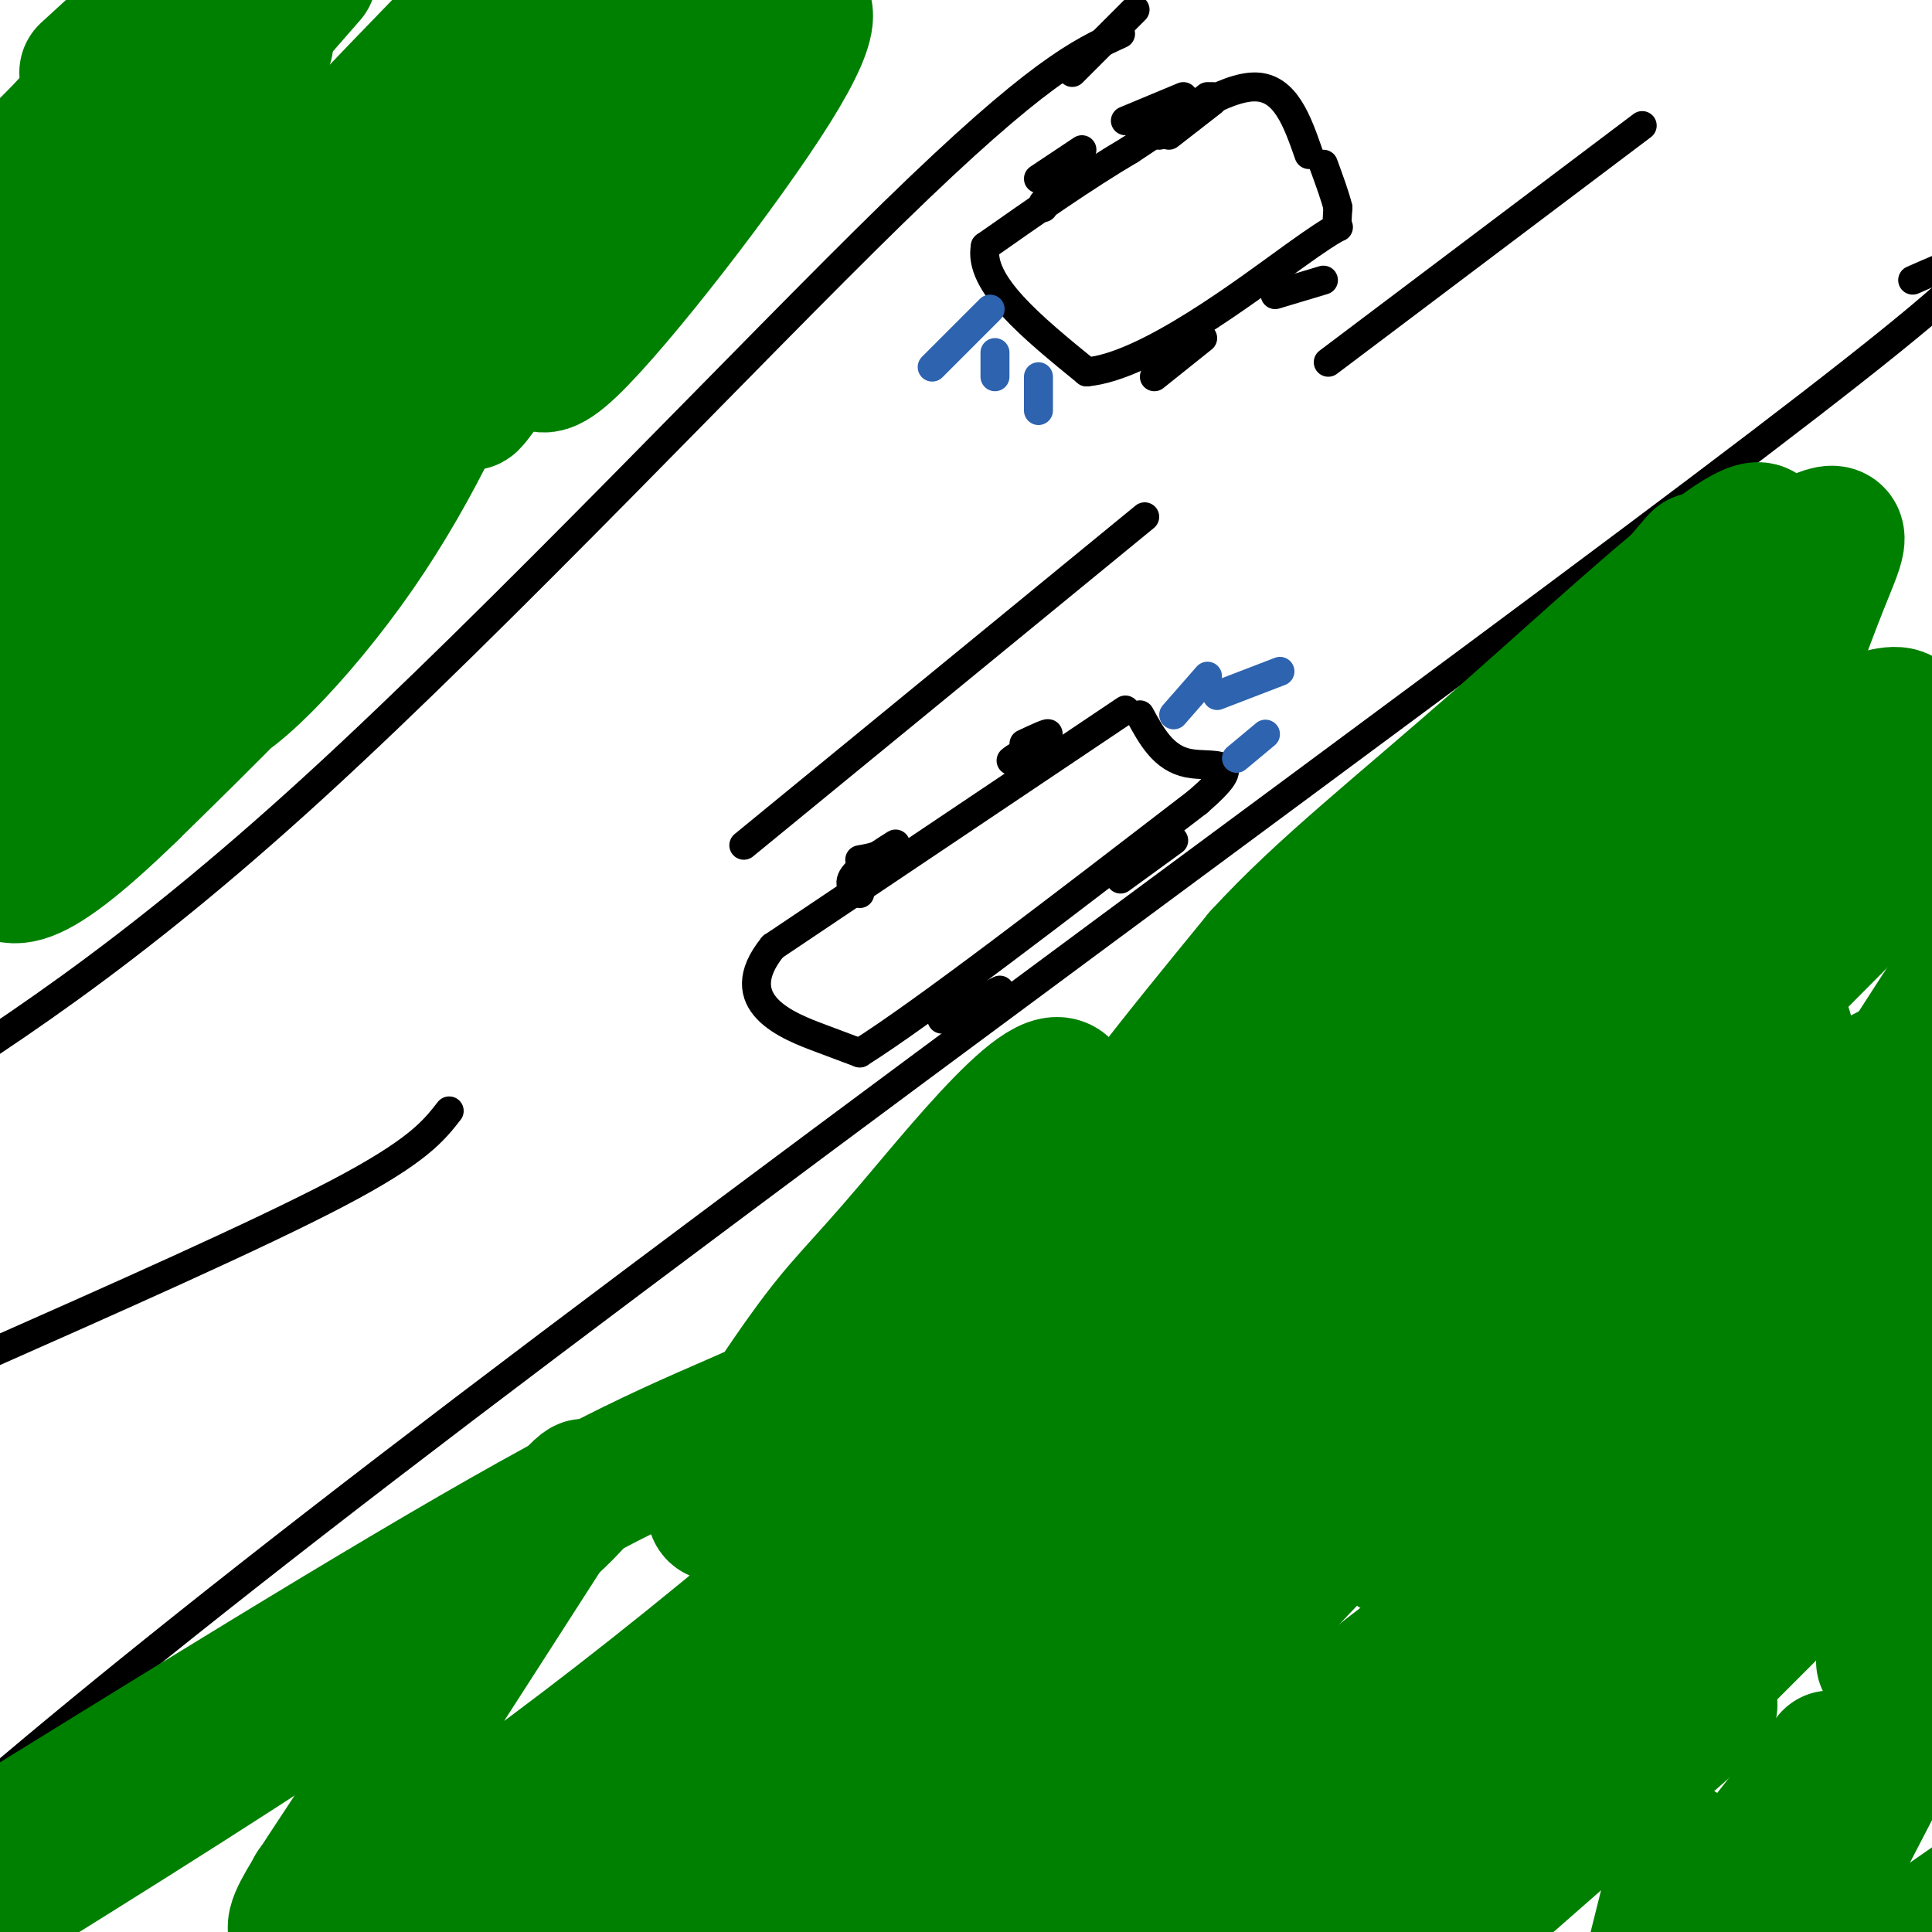 <svg viewBox='0 0 400 400' version='1.1' xmlns='http://www.w3.org/2000/svg' xmlns:xlink='http://www.w3.org/1999/xlink'><g fill='none' stroke='#000000' stroke-width='6' stroke-linecap='round' stroke-linejoin='round'><path d='M396,58c14.978,-6.600 29.956,-13.200 -32,34c-61.956,47.200 -200.844,148.200 -284,212c-83.156,63.800 -110.578,90.400 -138,117'/><path d='M235,2c0.000,0.000 -13.000,13.000 -13,13'/><path d='M232,7c-8.556,3.933 -17.111,7.867 -47,37c-29.889,29.133 -81.111,83.467 -120,119c-38.889,35.533 -65.444,52.267 -92,69'/><path d='M340,26c0.000,0.000 -65.000,49.000 -65,49'/><path d='M237,107c0.000,0.000 -83.000,68.000 -83,68'/><path d='M93,230c-3.250,4.167 -6.500,8.333 -23,17c-16.500,8.667 -46.250,21.833 -76,35'/><path d='M271,32c-2.417,-6.917 -4.833,-13.833 -11,-14c-6.167,-0.167 -16.083,6.417 -26,13'/><path d='M234,31c-9.333,5.500 -19.667,12.750 -30,20'/><path d='M204,51c-1.500,7.667 9.750,16.833 21,26'/><path d='M225,77c12.440,-1.095 33.042,-16.833 43,-24c9.958,-7.167 9.274,-5.762 9,-6c-0.274,-0.238 -0.137,-2.119 0,-4'/><path d='M277,43c-0.500,-2.167 -1.750,-5.583 -3,-9'/><path d='M233,147c0.000,0.000 -73.000,49.000 -73,49'/><path d='M160,196c-9.489,11.711 3.289,16.489 10,19c6.711,2.511 7.356,2.756 8,3'/><path d='M178,218c13.000,-8.167 41.500,-30.083 70,-52'/><path d='M248,166c10.889,-9.422 3.111,-6.978 -2,-8c-5.111,-1.022 -7.556,-5.511 -10,-10'/><path d='M212,154c2.667,-1.250 5.333,-2.500 5,-2c-0.333,0.500 -3.667,2.750 -7,5'/><path d='M210,157c-1.167,0.833 -0.583,0.417 0,0'/><path d='M178,185c-1.378,-0.978 -2.756,-1.956 -1,-4c1.756,-2.044 6.644,-5.156 8,-6c1.356,-0.844 -0.822,0.578 -3,2'/><path d='M182,177c-1.167,0.500 -2.583,0.750 -4,1'/><path d='M264,61c0.000,0.000 10.000,-3.000 10,-3'/><path d='M239,78c0.000,0.000 10.000,-8.000 10,-8'/><path d='M216,43c0.000,0.000 2.000,-3.000 2,-3'/><path d='M242,28c0.000,0.000 9.000,-7.000 9,-7'/><path d='M222,36c0.000,0.000 -6.000,6.000 -6,6'/><path d='M251,20c0.000,0.000 -12.000,7.000 -12,7'/><path d='M224,31c0.000,0.000 -9.000,6.000 -9,6'/><path d='M250,20c0.000,0.000 -10.000,8.000 -10,8'/><path d='M245,20c0.000,0.000 -12.000,5.000 -12,5'/><path d='M195,211c0.000,0.000 12.000,-6.000 12,-6'/><path d='M232,182c0.000,0.000 11.000,-8.000 11,-8'/></g>
<g fill='none' stroke='#2d63af' stroke-width='6' stroke-linecap='round' stroke-linejoin='round'><path d='M243,148c0.000,0.000 7.000,-8.000 7,-8'/><path d='M252,144c0.000,0.000 13.000,-5.000 13,-5'/><path d='M256,157c0.000,0.000 6.000,-5.000 6,-5'/><path d='M205,64c0.000,0.000 -12.000,12.000 -12,12'/><path d='M206,73c0.000,0.000 0.000,5.000 0,5'/><path d='M215,78c0.000,0.000 0.000,7.000 0,7'/></g>
<g fill='none' stroke='#008000' stroke-width='28' stroke-linecap='round' stroke-linejoin='round'><path d='M342,293c-8.036,6.036 -16.071,12.071 -21,20c-4.929,7.929 -6.750,17.750 -15,29c-8.250,11.250 -22.929,23.929 -33,35c-10.071,11.071 -15.536,20.536 -21,30'/><path d='M261,400c22.667,-28.111 45.333,-56.222 65,-79c19.667,-22.778 36.333,-40.222 53,-56c16.667,-15.778 33.333,-29.889 50,-44'/><path d='M368,332c0.000,0.000 -84.000,84.000 -84,84'/><path d='M327,349c13.417,-17.750 26.833,-35.500 41,-49c14.167,-13.500 29.083,-22.750 44,-32'/><path d='M394,358c0.000,0.000 -42.000,81.000 -42,81'/><path d='M395,403c0.000,0.000 23.000,-16.000 23,-16'/><path d='M390,344c0.000,0.000 39.000,-58.000 39,-58'/><path d='M354,353c0.000,0.000 -65.000,57.000 -65,57'/><path d='M289,373c8.990,-22.239 17.981,-44.478 34,-77c16.019,-32.522 39.067,-75.325 45,-82c5.933,-6.675 -5.249,22.780 -20,53c-14.751,30.220 -33.072,61.206 -51,89c-17.928,27.794 -35.464,52.397 -53,77'/><path d='M289,321c38.511,-59.331 77.022,-118.662 84,-129c6.978,-10.338 -17.576,28.316 -45,64c-27.424,35.684 -57.717,68.399 -82,92c-24.283,23.601 -42.555,38.087 -55,47c-12.445,8.913 -19.065,12.252 -22,10c-2.935,-2.252 -2.187,-10.095 -3,-21c-0.813,-10.905 -3.187,-24.871 4,-46c7.187,-21.129 23.935,-49.419 18,-38c-5.935,11.419 -34.553,62.548 -53,93c-18.447,30.452 -26.724,40.226 -35,50'/><path d='M113,393c14.917,-18.750 29.833,-37.500 23,-30c-6.833,7.500 -35.417,41.250 -64,75'/><path d='M65,391c96.172,-45.816 192.343,-91.631 218,-99c25.657,-7.369 -19.201,23.709 -44,43c-24.799,19.291 -29.540,26.794 -43,40c-13.460,13.206 -35.641,32.116 -39,28c-3.359,-4.116 12.102,-31.258 15,-41c2.898,-9.742 -6.768,-2.086 32,-54c38.768,-51.914 125.969,-163.400 144,-187c18.031,-23.600 -33.107,40.685 -68,79c-34.893,38.315 -53.541,50.662 -54,46c-0.459,-4.662 17.270,-26.331 35,-48'/><path d='M261,198c13.048,-14.249 28.169,-25.870 51,-46c22.831,-20.130 53.373,-48.769 53,-41c-0.373,7.769 -31.660,51.945 -40,61c-8.340,9.055 6.265,-17.011 20,-34c13.735,-16.989 26.598,-24.902 32,-27c5.402,-2.098 3.343,1.617 0,10c-3.343,8.383 -7.968,21.432 -14,36c-6.032,14.568 -13.470,30.653 -36,62c-22.530,31.347 -60.151,77.956 -48,70c12.151,-7.956 74.076,-70.478 136,-133'/><path d='M368,226c-28.333,26.200 -56.667,52.400 -88,79c-31.333,26.600 -65.667,53.600 -90,71c-24.333,17.400 -38.667,25.200 -53,33'/><path d='M146,372c15.800,-20.677 31.599,-41.353 52,-60c20.401,-18.647 45.403,-35.263 79,-59c33.597,-23.737 75.787,-54.594 53,-32c-22.787,22.594 -110.553,98.637 -158,140c-47.447,41.363 -54.577,48.044 -25,14c29.577,-34.044 95.859,-108.813 104,-122c8.141,-13.187 -41.859,35.208 -85,72c-43.141,36.792 -79.423,61.983 -95,71c-15.577,9.017 -10.451,1.862 0,-14c10.451,-15.862 26.225,-40.431 42,-65'/><path d='M113,317c9.095,-12.405 10.833,-10.917 4,-4c-6.833,6.917 -22.238,19.262 -47,36c-24.762,16.738 -58.881,37.869 -93,59'/><path d='M7,377c43.437,-26.832 86.874,-53.663 114,-68c27.126,-14.337 37.940,-16.179 53,-26c15.060,-9.821 34.365,-27.621 36,-28c1.635,-0.379 -14.402,16.664 -30,32c-15.598,15.336 -30.758,28.964 -32,26c-1.242,-2.964 11.434,-22.521 19,-33c7.566,-10.479 10.022,-11.882 22,-26c11.978,-14.118 33.477,-40.952 32,-24c-1.477,16.952 -25.932,77.688 -46,108c-20.068,30.312 -35.749,30.199 9,1c44.749,-29.199 149.928,-87.486 205,-116c55.072,-28.514 60.036,-27.257 65,-26'/><path d='M379,364c0.000,0.000 -33.000,42.000 -33,42'/><path d='M343,403c0.000,0.000 5.000,-20.000 5,-20'/><path d='M121,13c-24.524,23.548 -49.048,47.095 -69,64c-19.952,16.905 -35.333,27.167 -38,25c-2.667,-2.167 7.381,-16.762 29,-41c21.619,-24.238 54.810,-58.119 88,-92'/><path d='M115,22c-45.506,59.836 -91.011,119.672 -110,141c-18.989,21.328 -11.461,4.149 27,-41c38.461,-45.149 107.854,-118.266 108,-117c0.146,1.266 -68.956,76.916 -80,87c-11.044,10.084 35.969,-45.397 59,-71c23.031,-25.603 22.081,-21.326 21,-16c-1.081,5.326 -2.291,11.703 -5,19c-2.709,7.297 -6.917,15.513 -13,25c-6.083,9.487 -14.042,20.243 -22,31'/><path d='M100,80c-3.824,5.296 -2.383,3.036 -3,2c-0.617,-1.036 -3.291,-0.848 1,-9c4.291,-8.152 15.548,-24.644 28,-39c12.452,-14.356 26.100,-26.574 34,-31c7.900,-4.426 10.053,-1.059 0,15c-10.053,16.059 -32.313,44.810 -42,54c-9.687,9.190 -6.800,-1.180 -7,-12c-0.200,-10.820 -3.486,-22.092 2,-35c5.486,-12.908 19.743,-27.454 34,-42'/><path d='M124,21c-10.750,14.833 -21.500,29.667 -46,51c-24.500,21.333 -62.750,49.167 -101,77'/><path d='M17,51c11.083,-15.667 22.167,-31.333 19,-28c-3.167,3.333 -20.583,25.667 -38,48'/><path d='M9,58c0.000,0.000 55.000,-63.000 55,-63'/><path d='M55,9c0.000,0.000 -90.000,76.000 -90,76'/><path d='M4,95c-6.878,20.081 -13.755,40.161 2,31c15.755,-9.161 54.143,-47.565 73,-64c18.857,-16.435 18.183,-10.903 19,-8c0.817,2.903 3.124,3.176 0,13c-3.124,9.824 -11.679,29.198 -24,47c-12.321,17.802 -28.408,34.031 -32,32c-3.592,-2.031 5.311,-22.323 16,-37c10.689,-14.677 23.164,-23.738 28,-26c4.836,-2.262 2.033,2.276 -1,9c-3.033,6.724 -6.295,15.636 -16,28c-9.705,12.364 -25.852,28.182 -42,44'/><path d='M27,164c-11.111,10.800 -17.889,15.800 -22,17c-4.111,1.200 -5.556,-1.400 -7,-4'/><path d='M5,127c31.681,-38.705 63.362,-77.410 79,-99c15.638,-21.590 15.233,-26.065 13,-23c-2.233,3.065 -6.293,13.671 -20,27c-13.707,13.329 -37.059,29.380 -56,41c-18.941,11.620 -33.470,18.810 -48,26'/><path d='M18,15c0.000,0.000 24.000,-22.000 24,-22'/><path d='M27,11c-6.417,7.667 -12.833,15.333 -19,21c-6.167,5.667 -12.083,9.333 -18,13'/><path d='M49,1c0.238,14.518 0.476,29.036 2,35c1.524,5.964 4.333,3.375 2,5c-2.333,1.625 -9.810,7.464 5,0c14.810,-7.464 51.905,-28.232 89,-49'/><path d='M368,182c1.877,0.617 3.754,1.234 -23,22c-26.754,20.766 -82.139,61.680 -85,59c-2.861,-2.680 46.804,-48.953 71,-73c24.196,-24.047 22.924,-25.868 8,-7c-14.924,18.868 -43.501,58.425 -60,80c-16.499,21.575 -20.921,25.168 -15,12c5.921,-13.168 22.185,-43.097 40,-65c17.815,-21.903 37.181,-35.782 54,-46c16.819,-10.218 31.091,-16.777 35,-16c3.909,0.777 -2.546,8.888 -9,17'/><path d='M384,165c-18.378,26.644 -59.822,84.756 -103,134c-43.178,49.244 -88.089,89.622 -133,130'/><path d='M147,400c51.250,-40.917 102.500,-81.833 108,-75c5.500,6.833 -34.750,61.417 -75,116'/><path d='M214,404c16.667,-13.311 33.333,-26.622 62,-49c28.667,-22.378 69.333,-53.822 70,-45c0.667,8.822 -38.667,57.911 -78,107'/><path d='M290,396c26.000,-24.333 52.000,-48.667 79,-70c27.000,-21.333 55.000,-39.667 83,-58'/><path d='M390,291c-6.018,0.536 -12.036,1.071 -15,0c-2.964,-1.071 -2.875,-3.750 -3,-10c-0.125,-6.250 -0.464,-16.071 6,-31c6.464,-14.929 19.732,-34.964 33,-55'/></g>
</svg>